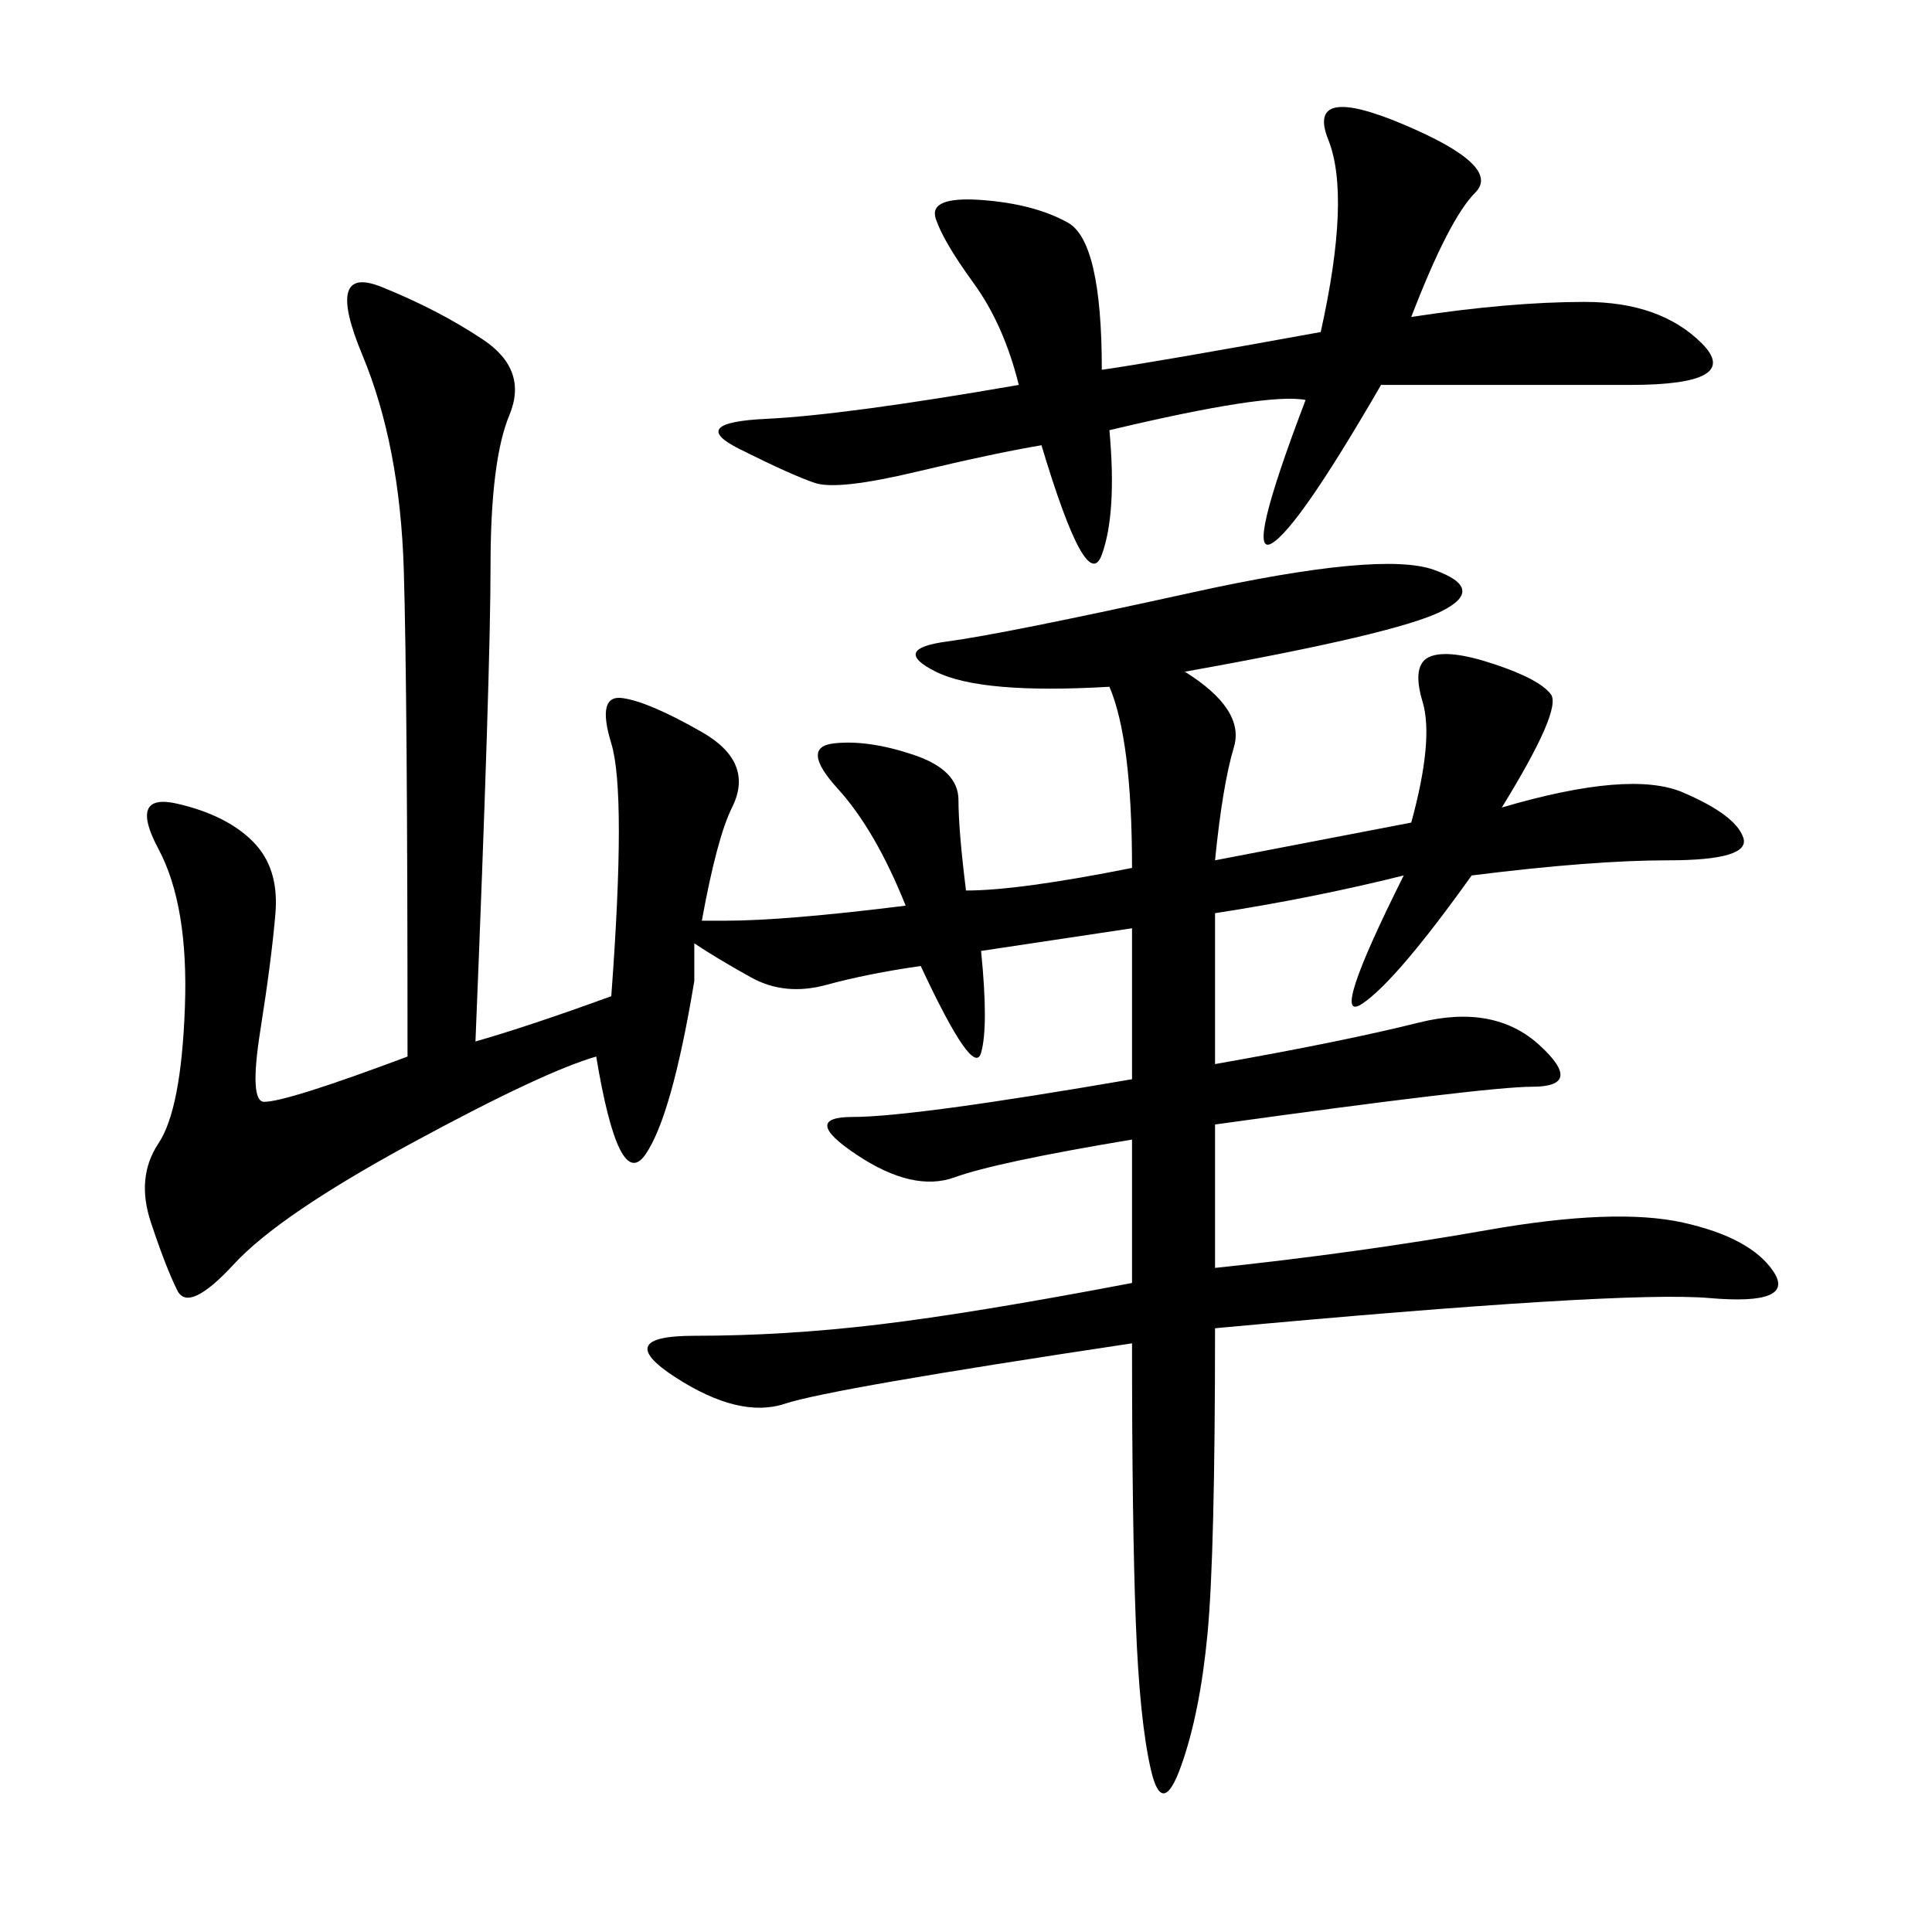 <svg xmlns="http://www.w3.org/2000/svg" xmlns:xlink="http://www.w3.org/1999/xlink" width="300" height="300"><path d="M183.98 104.30Q193.36 110.16 191.60 116.02Q189.84 121.88 188.67 133.59L188.67 133.59L219.14 127.73Q222.66 114.84 220.90 108.98Q219.14 103.13 222.07 101.95Q225 100.78 232.03 103.13Q239.06 105.47 240.82 107.81Q242.58 110.16 233.20 125.39L233.20 125.39Q253.13 119.53 261.33 123.05Q269.53 126.56 270.70 130.08Q271.88 133.59 258.98 133.59L258.98 133.59Q247.27 133.59 228.52 135.94L228.52 135.94Q216.80 152.34 211.52 155.86Q206.25 159.38 217.97 135.94L217.97 135.94Q203.91 139.45 188.67 141.80L188.67 141.80L188.67 165.23Q208.59 161.72 220.31 158.79Q232.03 155.86 239.06 162.30Q246.09 168.75 237.89 168.75L237.89 168.75Q230.86 168.75 188.67 174.61L188.67 174.61L188.67 196.88Q210.94 194.53 230.86 191.02Q250.78 187.50 261.33 189.84Q271.88 192.19 275.39 197.46Q278.91 202.73 265.43 201.56Q251.95 200.39 188.67 206.25L188.67 206.25Q188.67 241.41 187.50 253.71Q186.33 266.02 183.40 274.22Q180.47 282.42 178.71 274.80Q176.95 267.19 176.37 251.95Q175.78 236.72 175.78 208.59L175.78 208.59Q128.91 215.63 121.88 217.97Q114.84 220.31 104.88 213.87Q94.92 207.42 107.81 207.42L107.81 207.42Q121.88 207.42 136.52 205.66Q151.17 203.91 175.78 199.22L175.78 199.22L175.78 176.95Q154.69 180.47 148.24 182.81Q141.80 185.16 133.01 179.30Q124.22 173.44 132.42 173.44L132.42 173.44Q141.80 173.44 175.78 167.58L175.78 167.58L175.78 144.14L152.34 147.66Q153.52 159.38 152.34 163.48Q151.17 167.58 142.97 150L142.97 150Q134.77 151.17 128.32 152.93Q121.88 154.69 116.60 151.76Q111.33 148.83 107.81 146.48L107.81 146.48Q107.81 150 107.81 152.34L107.81 152.34Q104.30 173.44 100.20 179.30Q96.09 185.16 92.58 164.06L92.58 164.06Q84.38 166.41 63.87 177.54Q43.36 188.67 36.33 196.29Q29.30 203.91 27.54 200.39Q25.78 196.88 23.44 189.84Q21.09 182.81 24.61 177.54Q28.13 172.27 28.71 156.45Q29.30 140.63 24.61 131.84Q19.92 123.05 27.54 124.80Q35.16 126.56 39.26 130.66Q43.36 134.77 42.77 141.80Q42.19 148.83 40.43 159.96Q38.67 171.09 41.02 171.09L41.02 171.09Q44.53 171.09 63.28 164.06L63.28 164.06Q63.28 107.81 62.70 88.48Q62.11 69.14 56.25 55.08Q50.39 41.02 59.18 44.53Q67.97 48.05 75 52.73Q82.03 57.42 79.10 64.45Q76.17 71.48 76.17 87.89L76.17 87.89Q76.17 104.30 73.83 161.72L73.83 161.72Q82.03 159.38 94.92 154.69L94.92 154.69Q97.27 123.05 94.92 115.43Q92.58 107.81 96.68 108.40Q100.78 108.98 108.98 113.67Q117.19 118.36 113.67 125.39L113.67 125.39Q111.33 130.08 108.98 142.97L108.98 142.97L112.50 142.97Q121.88 142.97 140.63 140.63L140.63 140.63Q135.94 128.91 130.08 122.46Q124.22 116.02 129.49 115.43Q134.77 114.84 141.80 117.19Q148.83 119.53 148.83 124.22L148.83 124.22Q148.83 128.91 150 138.28L150 138.28Q158.20 138.28 175.78 134.77L175.78 134.77Q175.78 114.84 172.27 106.64L172.27 106.64Q152.34 107.81 145.31 104.30Q138.28 100.78 147.07 99.61Q155.86 98.44 185.16 91.99Q214.45 85.55 222.66 88.48Q230.86 91.41 223.83 94.92Q216.80 98.44 183.98 104.30L183.98 104.30ZM219.14 49.22Q234.38 46.88 246.09 46.88L246.09 46.88Q257.81 46.88 264.26 53.32Q270.70 59.77 253.13 59.77L253.13 59.77L214.45 59.77Q201.56 82.03 197.46 84.38Q193.36 86.72 202.73 62.11L202.73 62.11Q196.88 60.94 172.27 66.80L172.27 66.80Q173.44 79.69 171.09 86.13Q168.75 92.58 161.72 69.14L161.72 69.14Q154.69 70.31 142.38 73.24Q130.08 76.17 126.56 75Q123.05 73.83 114.84 69.73Q106.64 65.63 118.95 65.04Q131.25 64.45 158.20 59.77L158.20 59.77Q155.86 50.39 151.17 43.95Q146.48 37.50 145.31 33.98Q144.14 30.47 152.34 31.05Q160.55 31.64 165.82 34.57Q171.09 37.50 171.09 57.42L171.09 57.42Q179.30 56.25 205.08 51.56L205.08 51.56Q209.77 30.47 206.25 21.68Q202.73 12.89 217.97 19.34Q233.20 25.78 229.10 29.88Q225 33.98 219.14 49.22L219.14 49.22Z"/></svg>
